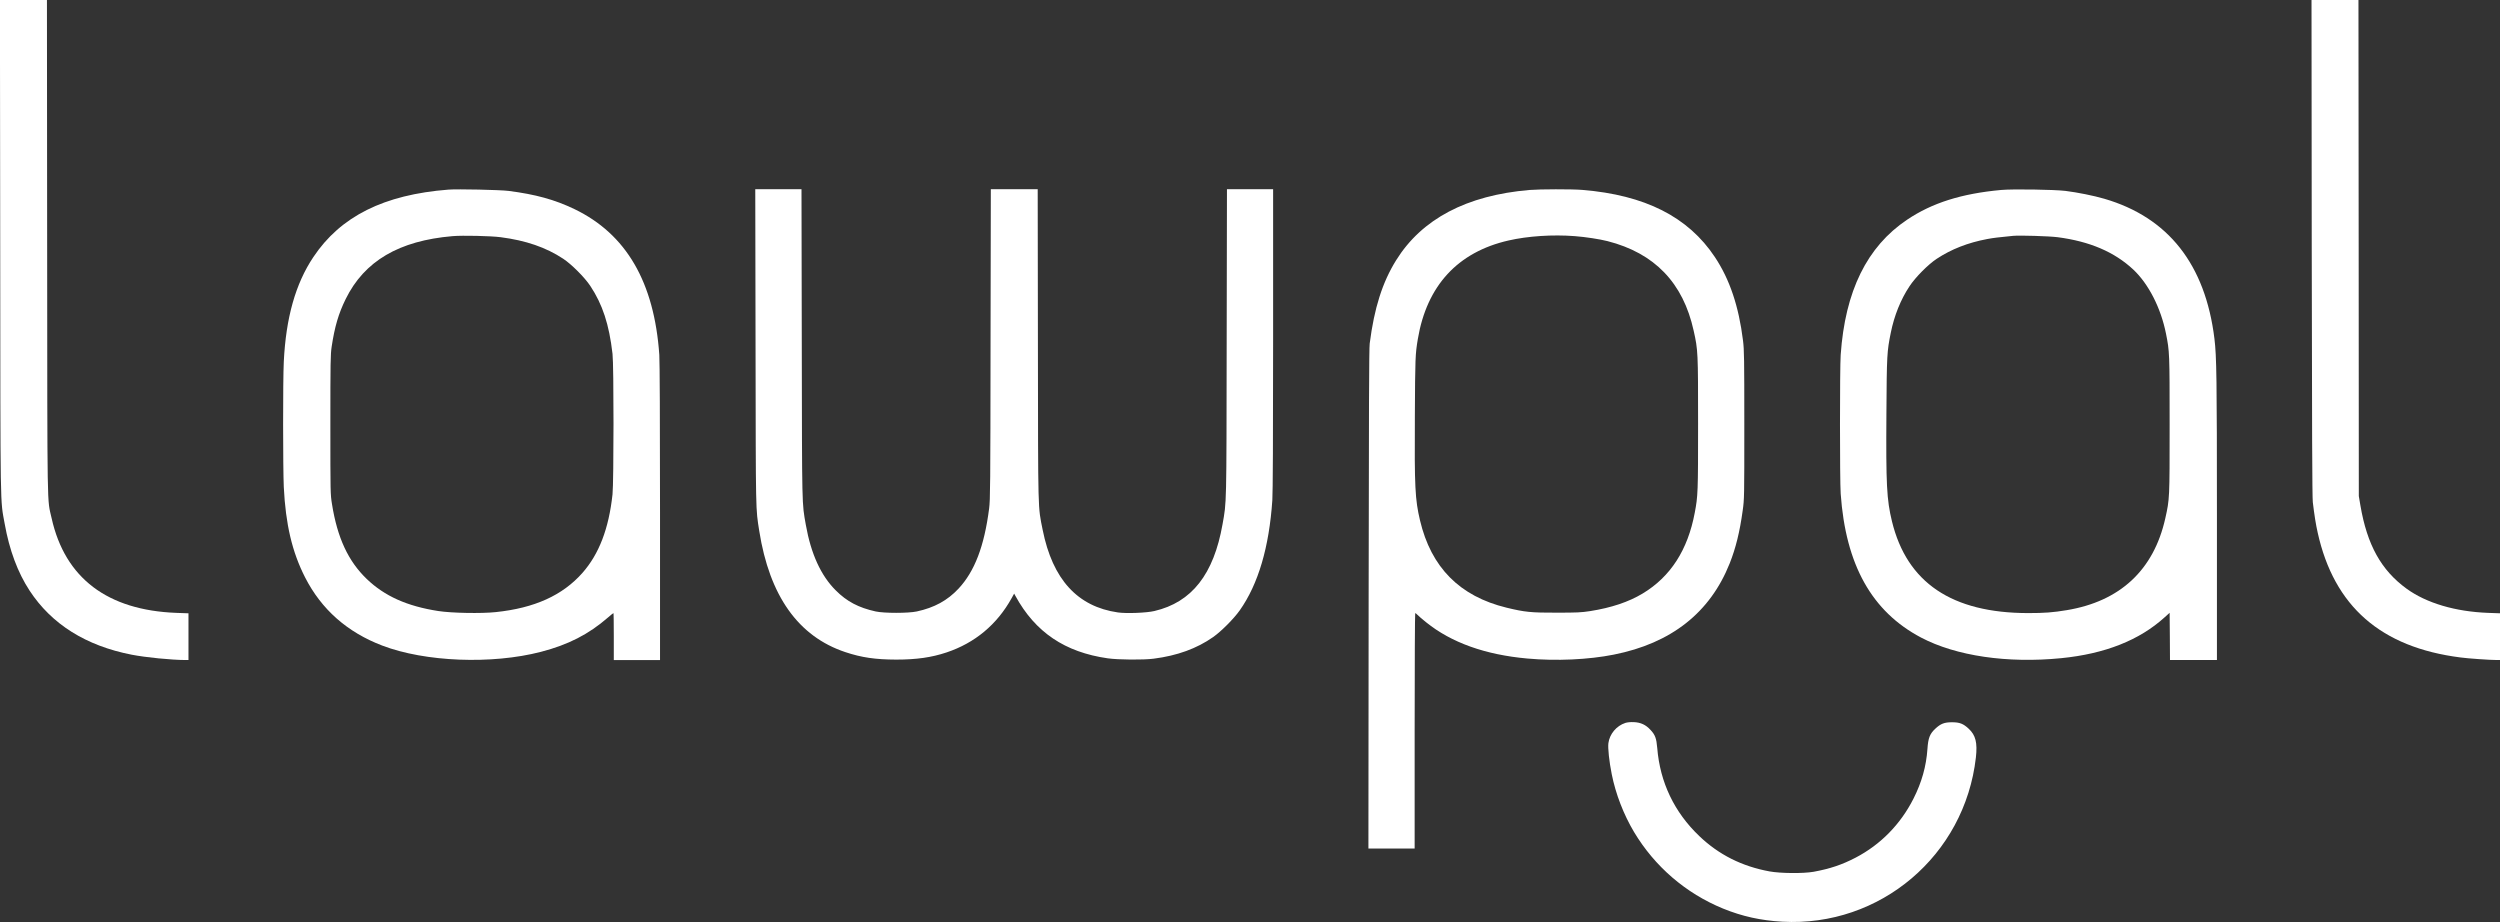 <?xml version="1.0" encoding="utf-8"?>
<!-- Generator: Adobe Illustrator 24.2.3, SVG Export Plug-In . SVG Version: 6.00 Build 0)  -->
<svg version="1.1" id="Layer_1" xmlns="http://www.w3.org/2000/svg" xmlns:xlink="http://www.w3.org/1999/xlink" x="0px" y="0px"
	 width="3515px" height="1297px" viewBox="0 0 3515 1297" style="enable-background:new 0 0 3515 1297;" xml:space="preserve">
<rect x="0" y="0" width="3515" height="1297" fill="#333333" stroke="none"/>
<style type="text/css">
	.st0{fill:#FFFFFF;}
</style>
<g transform="translate(0,1297) scale(0.1,-0.1)">
	<path class="st0" d="M3,9508c3-3810-1-3548,63-3903c66-370,183-684,350-939c310-473,792-775,1435-901c202-39,557-74,757-75h42v328
		v329l-168,6c-970,36-1568,488-1756,1330c-65,290-60-15-63,3815l-3,3472H329H-1L3,9508z"/>
	<path class="st0" d="M32503,9488c3-2534,7-3509,15-3578c22-184,43-316,69-430c230-1036,889-1612,2008-1754c111-15,414-36,513-36h42
		v328v329l-167,6c-459,17-866,137-1145,339c-358,260-556,615-651,1173l-22,130l-2,3488l-3,3487h-330h-330L32503,9488z"/>
	<path class="st0" d="M6305,10304c-907-71-1516-375-1899-948c-251-375-386-853-416-1473c-13-258-12-1500,0-1760
		c26-525,117-914,300-1272c229-449,592-770,1085-958c602-230,1541-267,2230-88c385,100,670,246,942,482c40,35,75,63,78,63
		s5-148,5-330v-330h325h325v2073c0,1288-4,2127-10,2217c-71,1024-465,1700-1195,2051c-278,133-544,206-925,255
		C7030,10301,6432,10314,6305,10304z M7039,9635c355-46,638-143,881-304c116-77,299-260,379-380c173-261,265-541,313-956
		c19-160,18-1799,0-1975c-52-482-189-840-424-1106c-279-315-672-493-1216-550c-205-22-623-14-810,15c-438,68-754,209-1006,451
		c-260,250-413,579-488,1051c-23,143-23,152-23,1119c0,890,2,985,18,1095c43,283,96,464,197,670c263,535,750,821,1504,885
		C6503,9662,6901,9653,7039,9635z"/>
	<path class="st0" d="M10623,8093c4-2380,1-2262,52-2588c144-913,549-1484,1211-1704c228-76,422-104,714-105c285,0,497,30,709,101
		c398,133,709,392,914,762l36,65l18-33c279-510,695-791,1298-877c145-21,503-24,645-5c332,42,608,143,837,304
		c115,81,291,258,375,377c259,368,412,884,457,1548c7,100,11,884,11,2263v2109h-325h-324l-4-2152c-3-2336-1-2237-58-2558
		c-124-705-432-1098-959-1221c-110-26-391-37-511-20c-569,81-920,465-1059,1160c-68,342-64,184-67,2604l-3,2187h-330h-329l-4-2177
		c-2-2002-4-2189-20-2313c-68-530-204-884-430-1126c-156-167-341-268-587-321c-121-26-459-26-578,0c-240,53-406,140-562,297
		c-208,207-348,513-420,920c-56,316-53,205-57,2553l-4,2167h-325h-325L10623,8093z"/>
	<path class="st0" d="M21505,10299c-884-75-1514-407-1876-989c-193-311-307-670-371-1170c-9-72-12-929-15-3597l-3-3503h325h325v1655
		c0,910,4,1655,8,1655c5,0,19-12,33-26c13-14,67-61,120-103c354-286,832-457,1424-510c406-37,860-16,1215,55
		c808,160,1354,590,1630,1284c84,211,142,445,182,740c23,163,23,179,23,1205c0,940-2,1054-18,1185c-60,484-187,862-396,1176
		c-376,566-983,872-1865,944C22097,10312,21651,10311,21505,10299z M22141,9650c155-12,349-42,460-70c662-169,1064-586,1212-1260
		c61-273,62-300,62-1305c0-966-2-1019-47-1255c-98-523-341-899-731-1134c-199-120-442-201-740-248c-125-19-182-22-467-22
		c-364-1-451,8-707,70c-659,160-1062,566-1218,1229c-69,293-78,465-72,1460c4,826,6,875,42,1090c126,749,561,1221,1275,1384
		C21482,9651,21830,9674,22141,9650z"/>
	<path class="st0" d="M28135,10299c-556-51-970-182-1321-418c-565-379-872-1004-934-1901c-13-189-13-1762,0-1950
		c70-1002,437-1658,1130-2024c492-259,1213-365,1970-290c616,61,1101,253,1455,575l70,63l3-332l2-332h330h330v1993
		c0,1973-5,2276-35,2524c-128,1045-649,1707-1550,1969c-152,44-371,88-545,110C28881,10305,28294,10314,28135,10299z M28930,9635
		c452-59,798-207,1064-455c215-202,388-540,460-902c50-250,51-270,51-1283c0-1038,0-1041-61-1313c-162-726-635-1167-1386-1291
		c-192-32-313-41-542-41c-1072,1-1705,427-1915,1290c-74,305-85,515-78,1520c5,821,8,869,62,1134c48,238,139,465,262,650
		c83,127,263,308,383,387c204,135,439,227,710,278c91,17,153,24,365,45C28395,9663,28812,9650,28930,9635z"/>
	<path class="st0" d="M22853,2806c-126-41-222-156-239-285c-9-68,11-257,47-436c55-277,167-567,313-812c291-486,727-862,1251-1077
		c269-110,533-168,833-185c1377-77,2567,932,2723,2309c23,207-3,313-101,404c-76,71-127,91-235,91s-159-20-235-91
		c-77-72-100-131-110-283c-17-245-80-470-197-701c-182-360-462-645-812-828c-192-100-361-157-591-199c-144-26-467-23-620,5
		c-388,71-714,235-988,497c-351,335-552,755-591,1237c-12,139-29,186-97,258c-65,70-136,103-233,107
		C22925,2819,22878,2814,22853,2806z"/>
</g>
</svg>

